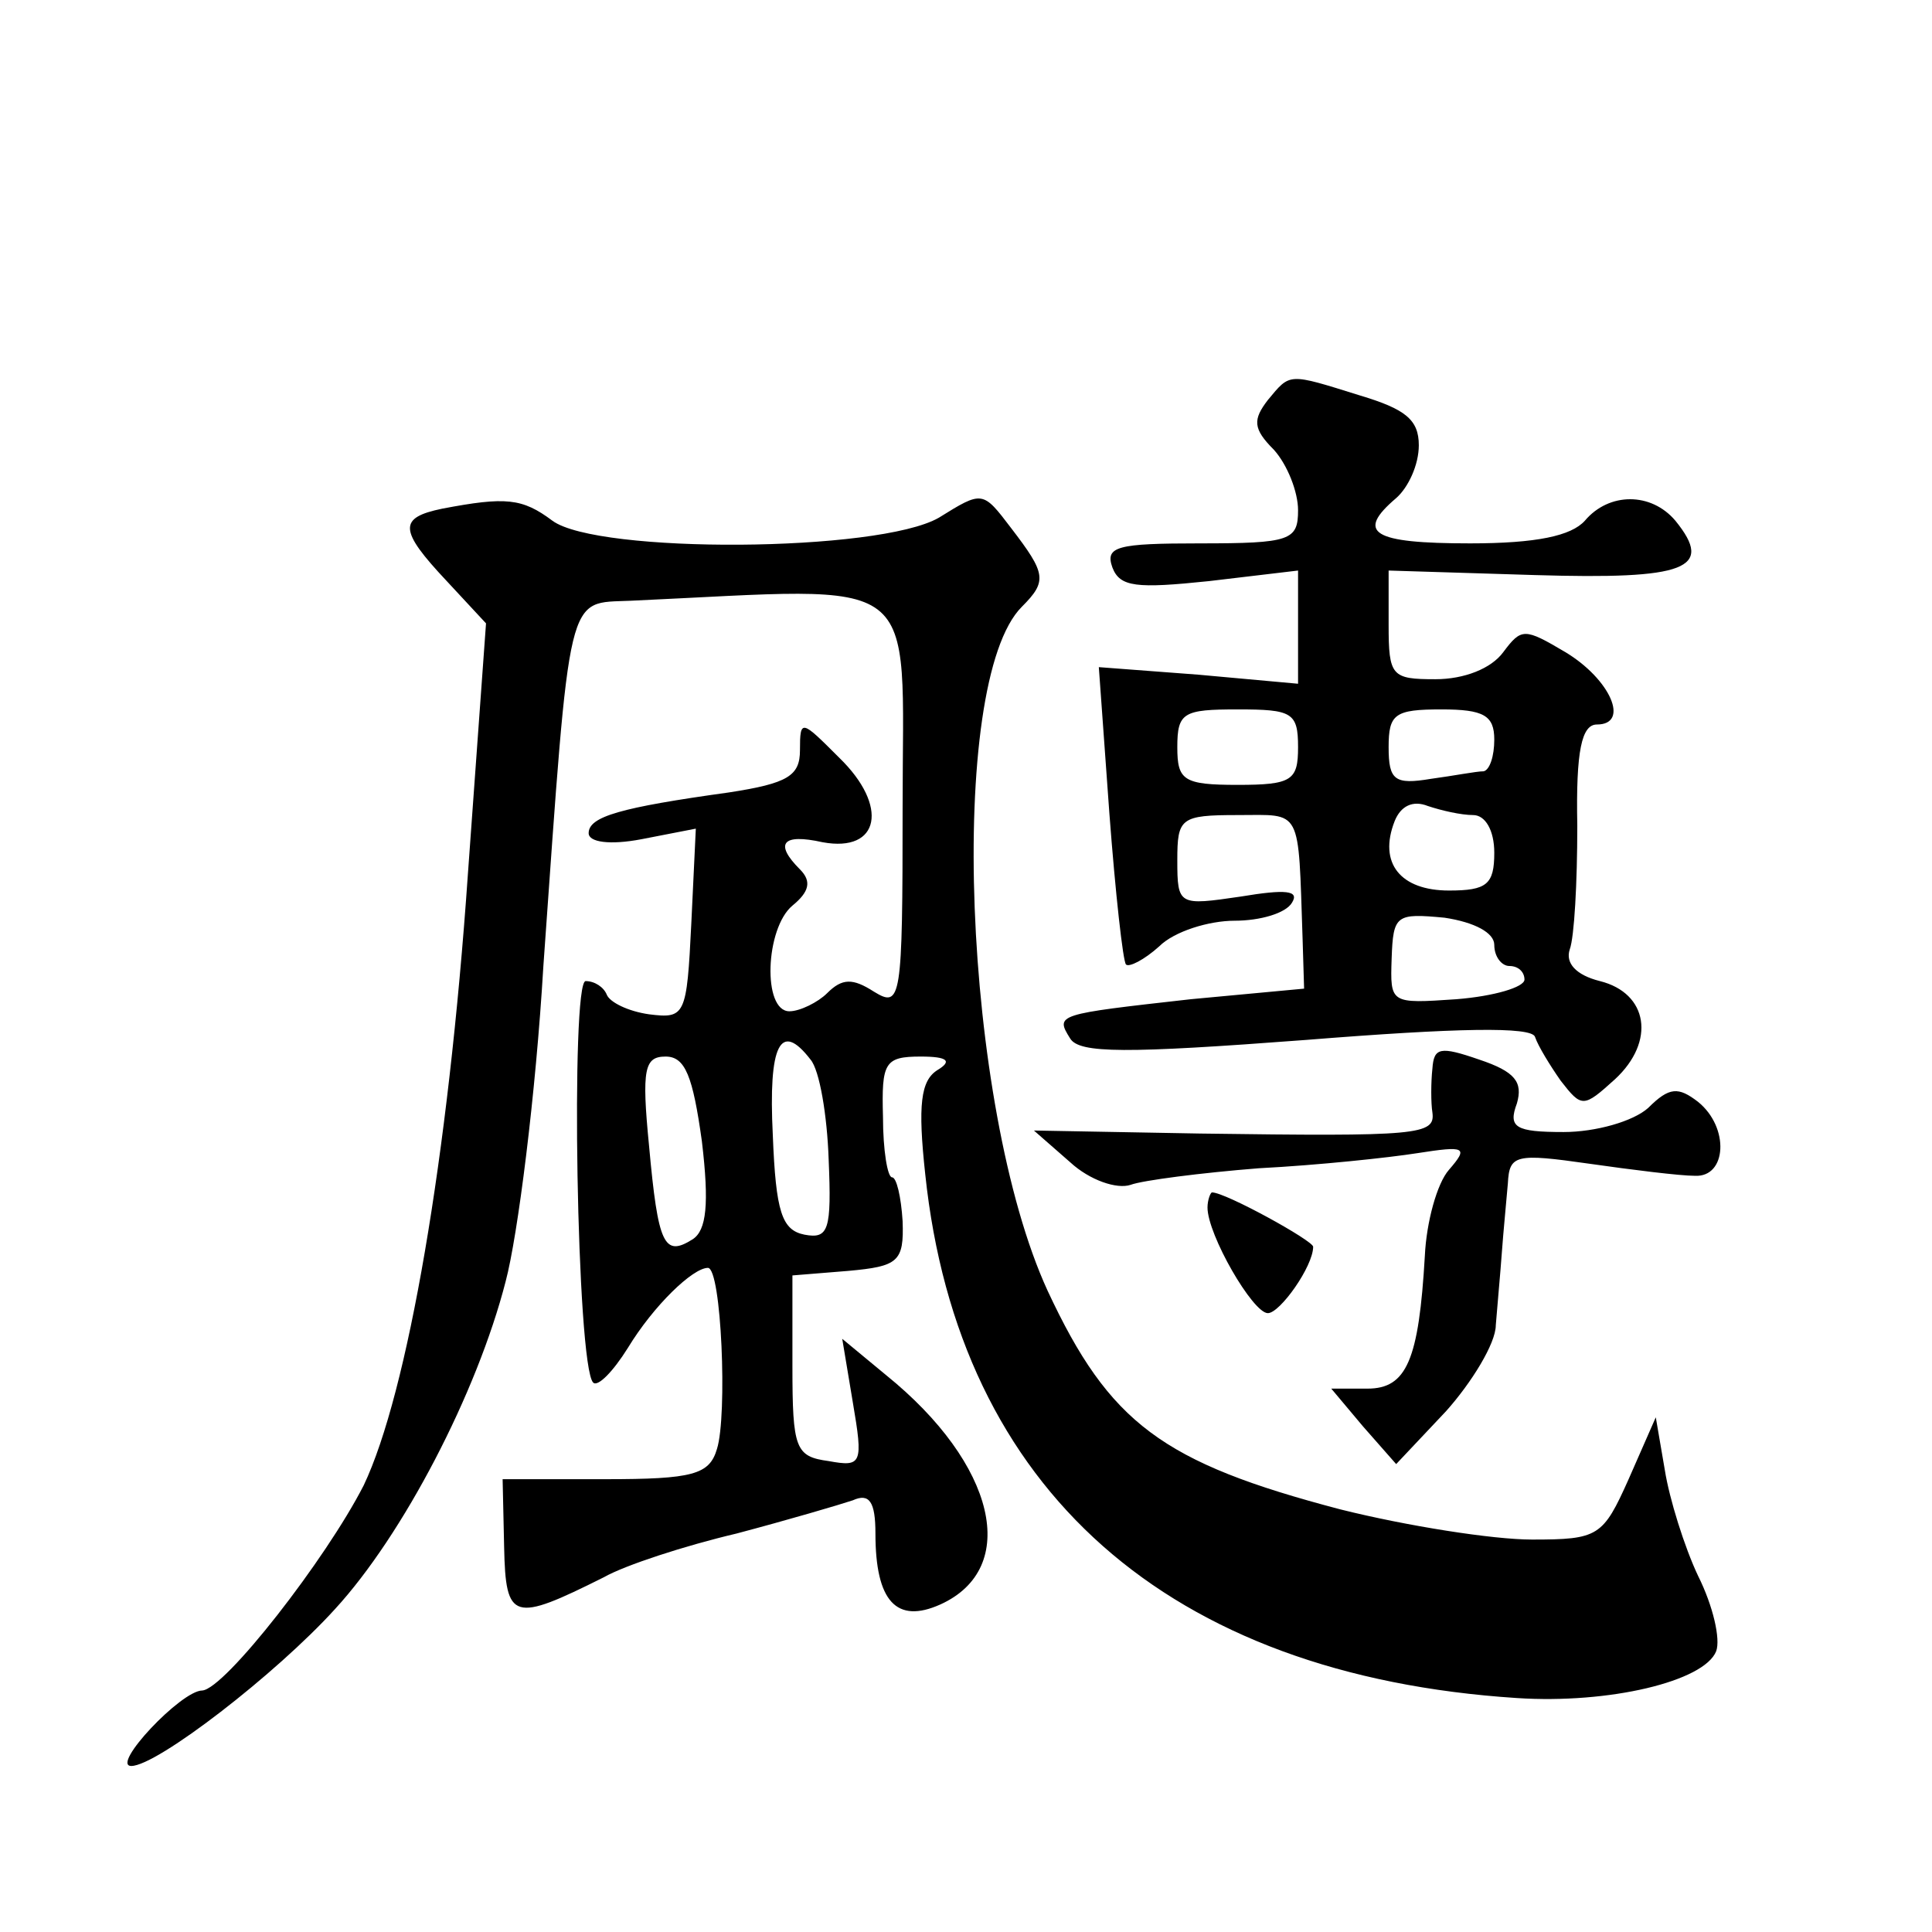 <?xml version="1.0" standalone="no"?>
<!DOCTYPE svg PUBLIC "-//W3C//DTD SVG 20010904//EN"
 "http://www.w3.org/TR/2001/REC-SVG-20010904/DTD/svg10.dtd">
<svg version="1.0" xmlns="http://www.w3.org/2000/svg"
 width="128pt" height="128pt" viewBox="0 0 128 128"
 preserveAspectRatio="xMidYMid meet">
<g transform="translate(0,128) scale(0.1,-0.1)"
fill="#0" stroke="none">
<path d="M840 1015 c-10 -13 -10 -19 4 -33 9 -10 16 -28 16 -40 0 -20 -5 -22 -65
-22 -55 0 -63 -2 -58 -16 5 -13 16 -14 64 -9 l59 7 0 -37 0 -38 -66 6 -66 5 7 -97
c4 -53 9 -98 11 -100 2 -2 12 3 22 12 10 10 33 17 50 17 17 0 34 5 38 12 5 8 -4
9 -34 4 -41 -6 -42 -6 -42 24 0 28 2 30 40 30 43 0 40 6 43 -82 l1 -33 -75 -7 c-89
-10 -90 -10 -80 -26 6 -10 37 -10 156 -1 100 8 150 9 152 2 2 -6 10 -19 17 -29
14 -18 15 -18 36 1 27 25 22 57 -10 65 -16 4 -23 12 -20 21 3 8 5 44 5 82 -1 50
3 67 13 67 22 0 9 30 -21 48 -27 16 -29 16 -41 0 -8 -11 -26 -18 -45 -18 -29 0
-31 2 -31 36 l0 36 97 -3 c100 -3 119 4 93 36 -16 19 -44 19 -60 0 -9 -10 -32 -15
-76 -15 -65 0 -76 7 -49 30 8 7 15 22 15 35 0 17 -9 24 -39 33 -48 15 -46 15 -61
-3z m20 -230 c0 -22 -4 -25 -40 -25 -36 0 -40 3 -40 25 0 23 4 25 40 25 36 0 40
-2 40 -25z m130 5 c0 -11 -3 -20 -7 -21 -5 0 -20 -3 -35 -5 -24 -4 -28 -1 -28 21
0 22 4 25 35 25 28 0 35 -4 35 -20z m-14 -50 c8 0 14 -10 14 -25 0 -21 -5 -25 -30
-25 -32 0 -47 18 -36 46 4 10 12 14 22 10 9 -3 22 -6 30 -6z m14 -86 c0 -8 5 -14
10 -14 6 0 10 -4 10 -9 0 -5 -20 -11 -45 -13 -44 -3 -44 -3 -43 27 1 29 3 30 35
27 20 -3 33 -10 33 -18z M293 943 c-29 -6 -29 -14 3 -48 l26 -28 -12 -166 c-13
-188 -40 -344 -69 -405 -25 -49 -92 -135 -107 -136 -14 0 -61 -50 -47 -50 17 0
96 61 135 104 45 49 94 143 113 217 8 30 20 124 25 209 18 253 15 240 58 242 196
9 180 21 180 -137 0 -128 -1 -133 -19 -122 -14 9 -21 9 -31 -1 -6 -6 -18 -12 -25
-12 -18 0 -16 55 2 70 11 9 13 16 5 24 -17 17 -12 24 15 18 38 -7 44 24 11 56 -25
25 -26 26 -26 5 0 -17 -8 -22 -47 -28 -72 -10 -93 -16 -93 -27 0 -6 14 -8 35 -4
l36 7 -3 -63 c-3 -61 -4 -63 -28 -60 -14 2 -26 8 -28 13 -2 5 -8 9 -14 9 -10 0
-6 -255 5 -266 3 -3 13 7 23 23 17 28 43 53 53 53 9 0 13 -98 6 -120 -5 -17 -16
-20 -74 -20 l-68 0 1 -45 c1 -49 6 -50 66 -20 14 8 54 21 88 29 34 9 68 19 77 22
11 5 15 -1 15 -22 0 -45 14 -60 43 -47 53 24 37 93 -36 152 l-29 24 7 -42 c7 -41
6 -43 -16 -39 -22 3 -24 8 -24 63 l0 60 37 3 c33 3 37 6 36 33 -1 16 -4 29 -7 29
-3 0 -6 18 -6 40 -1 36 1 40 25 40 18 0 21 -3 11 -9 -11 -7 -13 -23 -8 -69 22 -209
161 -332 392 -347 61 -4 124 11 132 31 3 8 -2 30 -12 50 -9 19 -19 51 -22 70 l-6
35 -18 -41 c-17 -38 -20 -40 -64 -40 -26 0 -83 9 -127 20 -118 31 -153 57 -194
145 -56 122 -67 403 -17 453 17 17 16 22 -7 52 -19 25 -19 25 -48 7 -40 -23 -226
-24 -256 -2 -20 15 -31 16 -73 8z m244 -365 c6 -7 11 -37 12 -66 2 -47 0 -53 -16
-50 -15 3 -19 15 -21 66 -3 60 5 76 25 50z m-72 -54 c5 -42 3 -59 -6 -65 -19 -12
-23 -4 -29 62 -5 51 -3 59 11 59 13 0 18 -13 24 -56z M949 572 c-1 -9 -1 -23 0
-29 2 -15 -9 -16 -154 -14 l-110 2 24 -21 c13 -12 31 -18 40 -15 8 3 47 8 85 11
39 2 86 7 105 10 32 5 34 4 21 -11 -8 -9 -15 -35 -16 -57 -4 -69 -12 -88 -38 -88
l-24 0 21 -25 22 -25 33 35 c17 19 33 45 33 57 1 13 3 34 4 48 1 14 3 34 4 46 1
19 5 20 54 13 28 -4 60 -8 70 -8 21 -1 23 32 2 49 -13 10 -19 10 -33 -4 -10 -9
-35 -16 -56 -16 -32 0 -37 3 -31 19 4 14 -1 21 -25 29 -26 9 -30 8 -31 -6z M800
480 c0 -18 30 -70 40 -70 8 0 30 31 30 44 0 4 -58 36 -67 36 -1 0 -3 -5 -3 -10z"/>
</g>
</svg>
